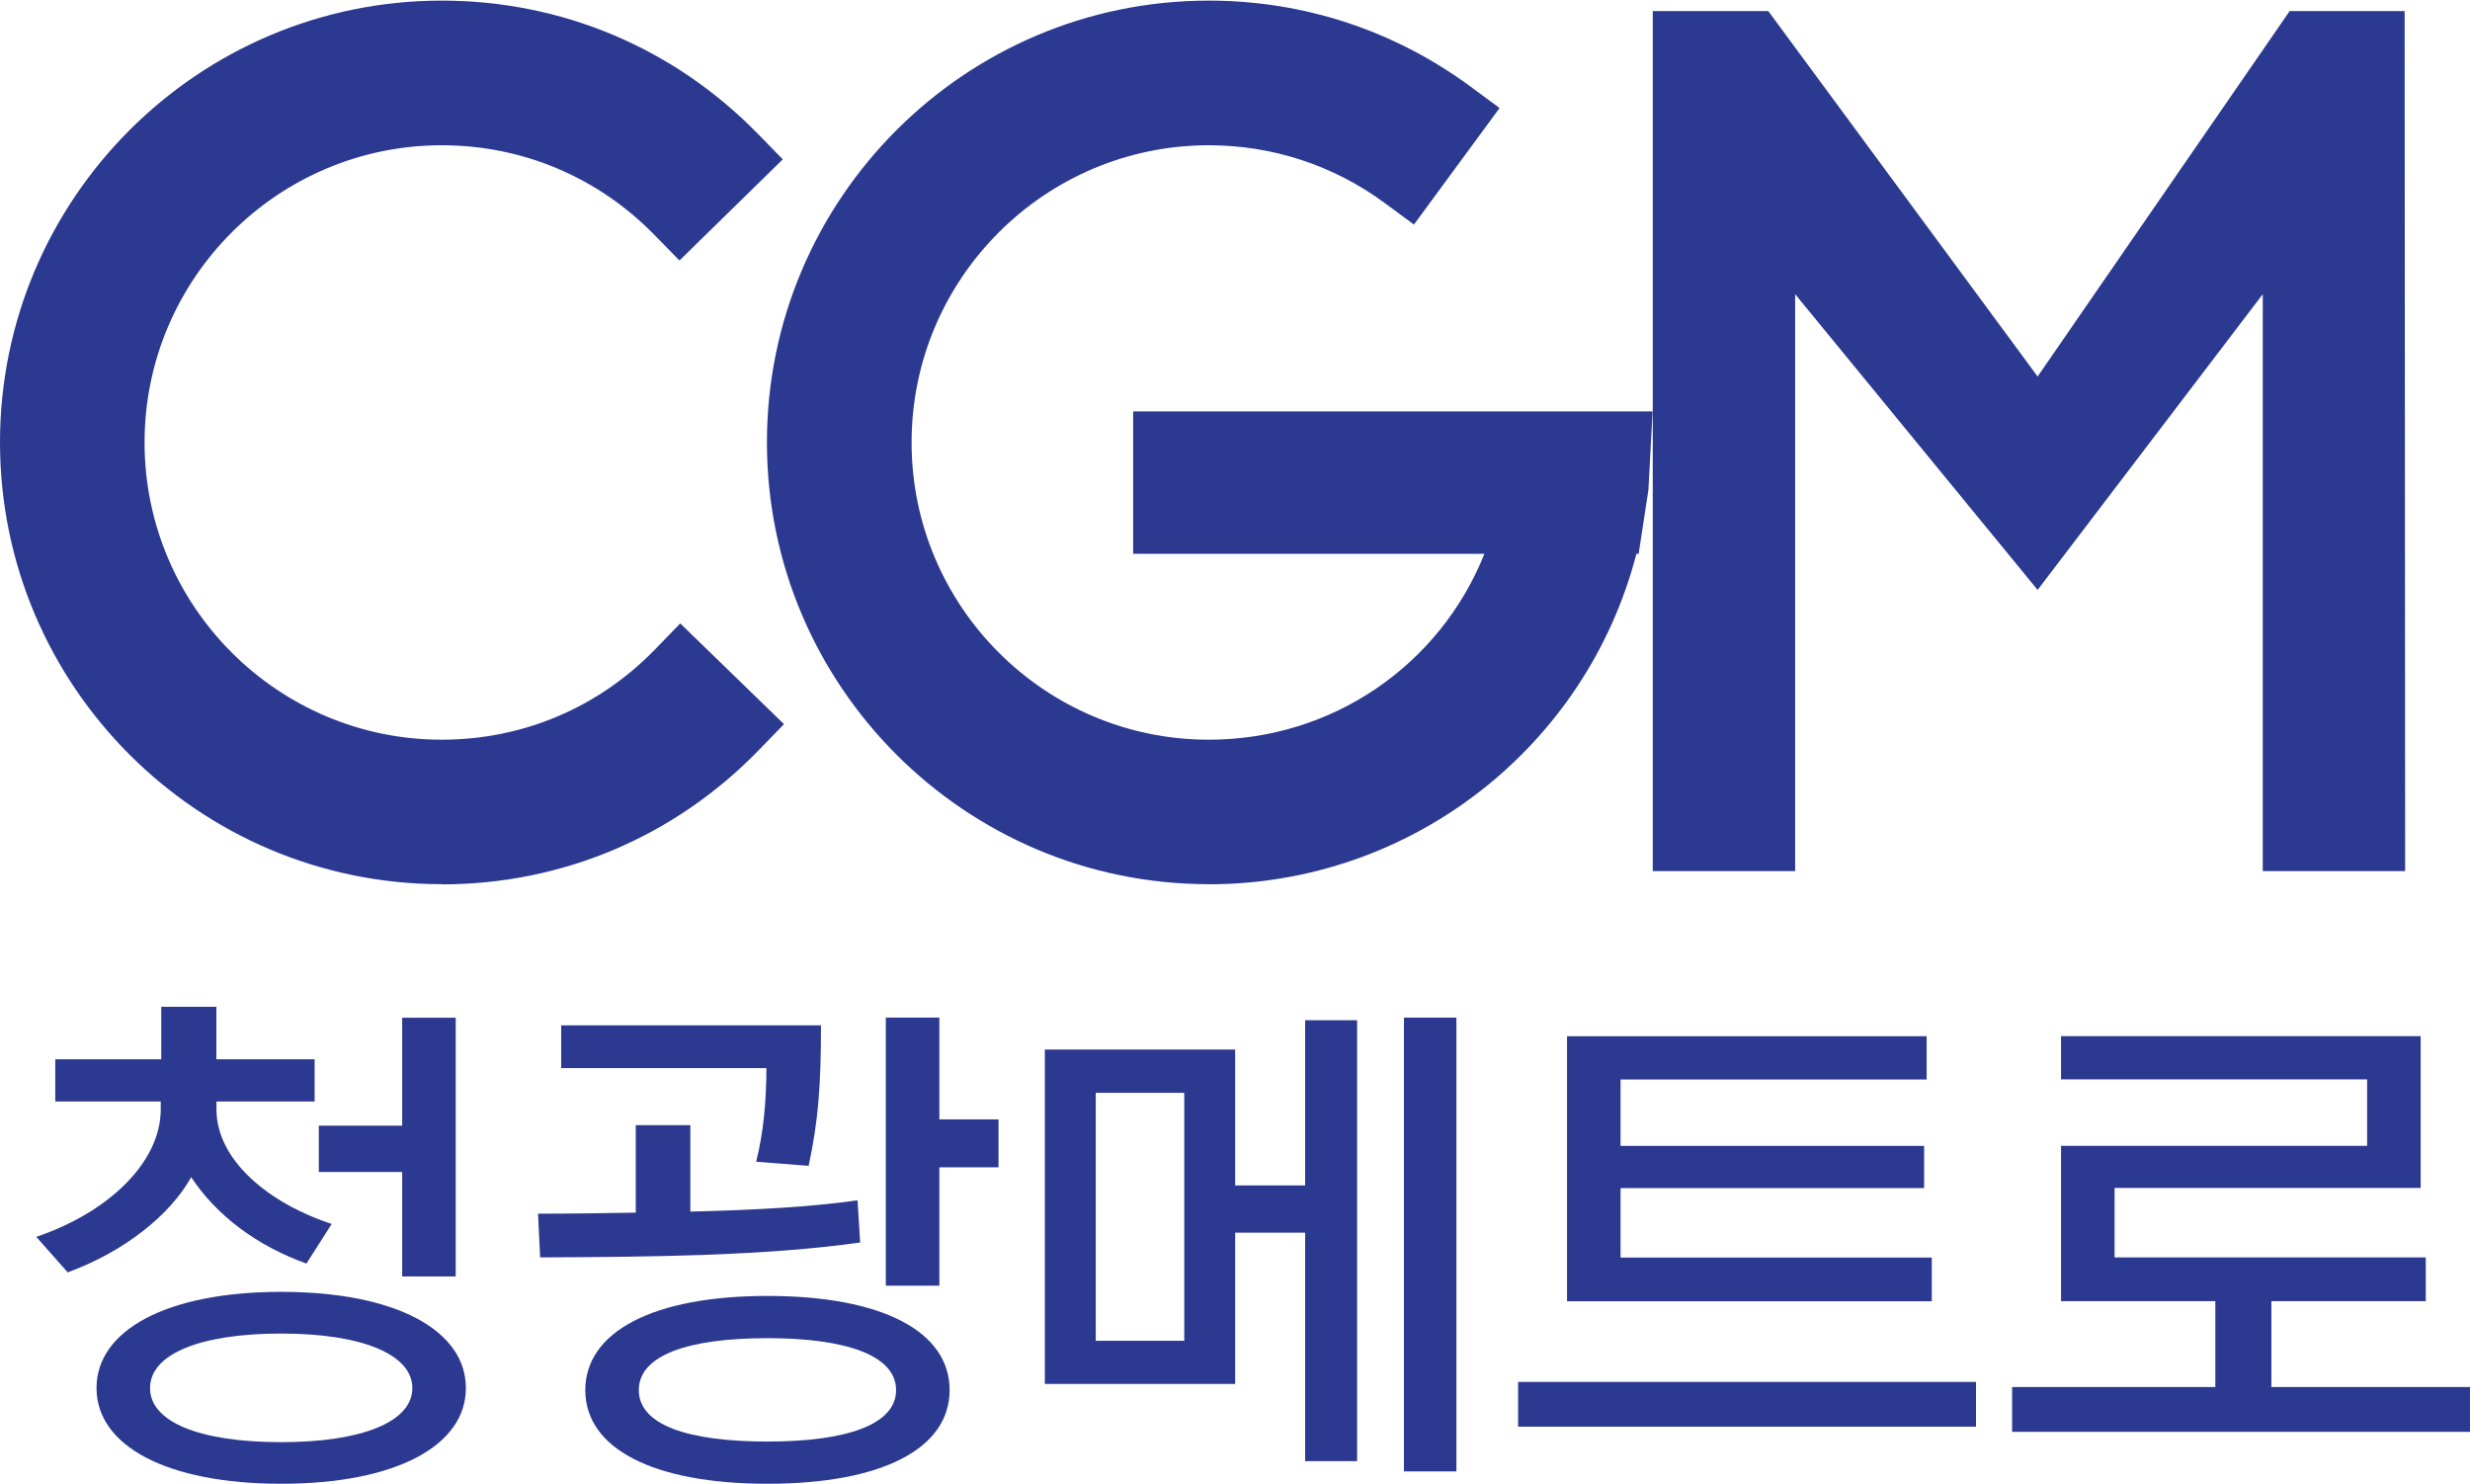 <?xml version="1.0" encoding="UTF-8"?>
<svg id="Layer_1" data-name="Layer 1" xmlns="http://www.w3.org/2000/svg" viewBox="0 0 283.8 170.48">
  <defs>
    <style>
      .cls-1 {
        fill: #2b3990;
      }
    </style>
  </defs>
  <path class="cls-1" d="M50.76,101.59C22.77,101.59,0,78.82,0,50.83S22.77.07,50.76.07c13.76,0,26.64,5.42,36.27,15.26l2.91,2.98-11.87,11.62-2.91-2.97c-6.48-6.62-15.15-10.27-24.4-10.27-18.83,0-34.15,15.32-34.15,34.15s15.32,34.15,34.15,34.15c9.3,0,18-3.68,24.5-10.37l2.9-2.99,11.92,11.57-2.9,2.99c-9.65,9.94-22.58,15.42-36.42,15.42v-.02Z"/>
  <path class="cls-1" d="M138.88,101.59c-27.99,0-50.76-22.77-50.76-50.76S110.89.07,138.88.07c10.9,0,21.3,3.41,30.07,9.87l3.35,2.47-9.84,13.39-3.35-2.47c-5.89-4.34-12.89-6.64-20.22-6.64-18.83,0-34.15,15.32-34.15,34.15s15.32,34.15,34.15,34.15c14.19,0,26.55-8.56,31.67-21.36h-40.36v-16.36h59.68l-.48,9.02-.3,1.96c-.05.37-.11.78-.18,1.18l-.64,4.2h-.26c-5.75,22.2-25.87,37.97-49.11,37.97h-.03Z"/>
  <polygon class="cls-1" points="259.99 100.09 259.99 33.8 234.12 67.78 206.26 33.8 206.26 100.09 189.9 100.09 189.9 1.27 203.17 1.27 234.12 43.26 263.08 1.27 276.29 1.27 276.35 100.09 259.99 100.09"/>
  <g>
    <path class="cls-1" d="M24.87,126.56v.89c0,5.97,6.21,10.88,13.24,13.18l-2.9,4.55c-5.62-2.01-10.34-5.5-13.24-9.93-2.48,4.43-7.74,8.57-14.19,10.94l-3.61-4.08c8.22-2.78,14.3-8.51,14.3-14.66v-.89H6.35v-4.85h12.18v-6.03h6.33v6.03h11.29v4.85h-11.29,0ZM32.31,170.48c-13.18,0-21.22-4.37-21.22-11s8.04-11.05,21.22-11.05,21.22,4.43,21.22,11.05-8.04,11-21.22,11ZM32.31,153.22c-9.34,0-15.07,2.36-15.07,6.27s5.73,6.21,15.07,6.21,15.07-2.36,15.07-6.21-5.73-6.27-15.07-6.27ZM46.21,146.66v-12h-9.58v-5.32h9.58v-12.41h6.15v29.73h-6.15Z"/>
    <path class="cls-1" d="M61.82,139.45c3.84,0,7.62-.06,11.23-.12v-10.05h6.27v9.93c7.33-.18,13.89-.53,19.21-1.3l.3,4.85c-10.88,1.54-24.18,1.66-36.77,1.71l-.24-5.02h0ZM64.48,122.72v-4.91h29.85c0,6.86-.3,10.94-1.42,16.14l-6.03-.47c.83-3.25,1.18-6.98,1.18-10.76h-23.59,0ZM88.18,170.48c-13.18,0-20.93-4.08-20.93-10.76s7.74-10.82,20.93-10.82,20.93,4.08,20.93,10.82-7.8,10.76-20.93,10.76h0ZM88.18,153.75c-9.1,0-14.78,1.95-14.78,5.97s5.67,5.91,14.78,5.91,14.78-1.95,14.78-5.91-5.67-5.97-14.78-5.97ZM101.78,147.72v-30.8h6.15v11.7h6.8v5.5h-6.8v13.6h-6.15Z"/>
    <path class="cls-1" d="M120.05,159.01v-38.42h21.87v15.61h8.04v-18.98h5.97v50.66h-5.97v-26.25h-8.04v17.38h-21.87ZM125.9,154.05h10.17v-28.49h-10.17v28.49ZM161.31,169.06v-52.14h6.03v52.14h-6.03Z"/>
    <path class="cls-1" d="M174.43,163.92v-5.14h52.61v5.14h-52.61ZM180.05,149.5v-30.44h41.32v4.97h-35.17v7.63h34.88v4.85h-34.88v7.98h35.76v5.02h-41.91Z"/>
    <path class="cls-1" d="M278.71,149.5h-17.73v9.87h22.82v5.14h-52.61v-5.14h23.35v-9.87h-17.73v-17.85h35.17v-7.63h-35.17v-4.97h41.32v17.44h-35.17v7.98h35.76v5.02h-.01Z"/>
  </g>
</svg>